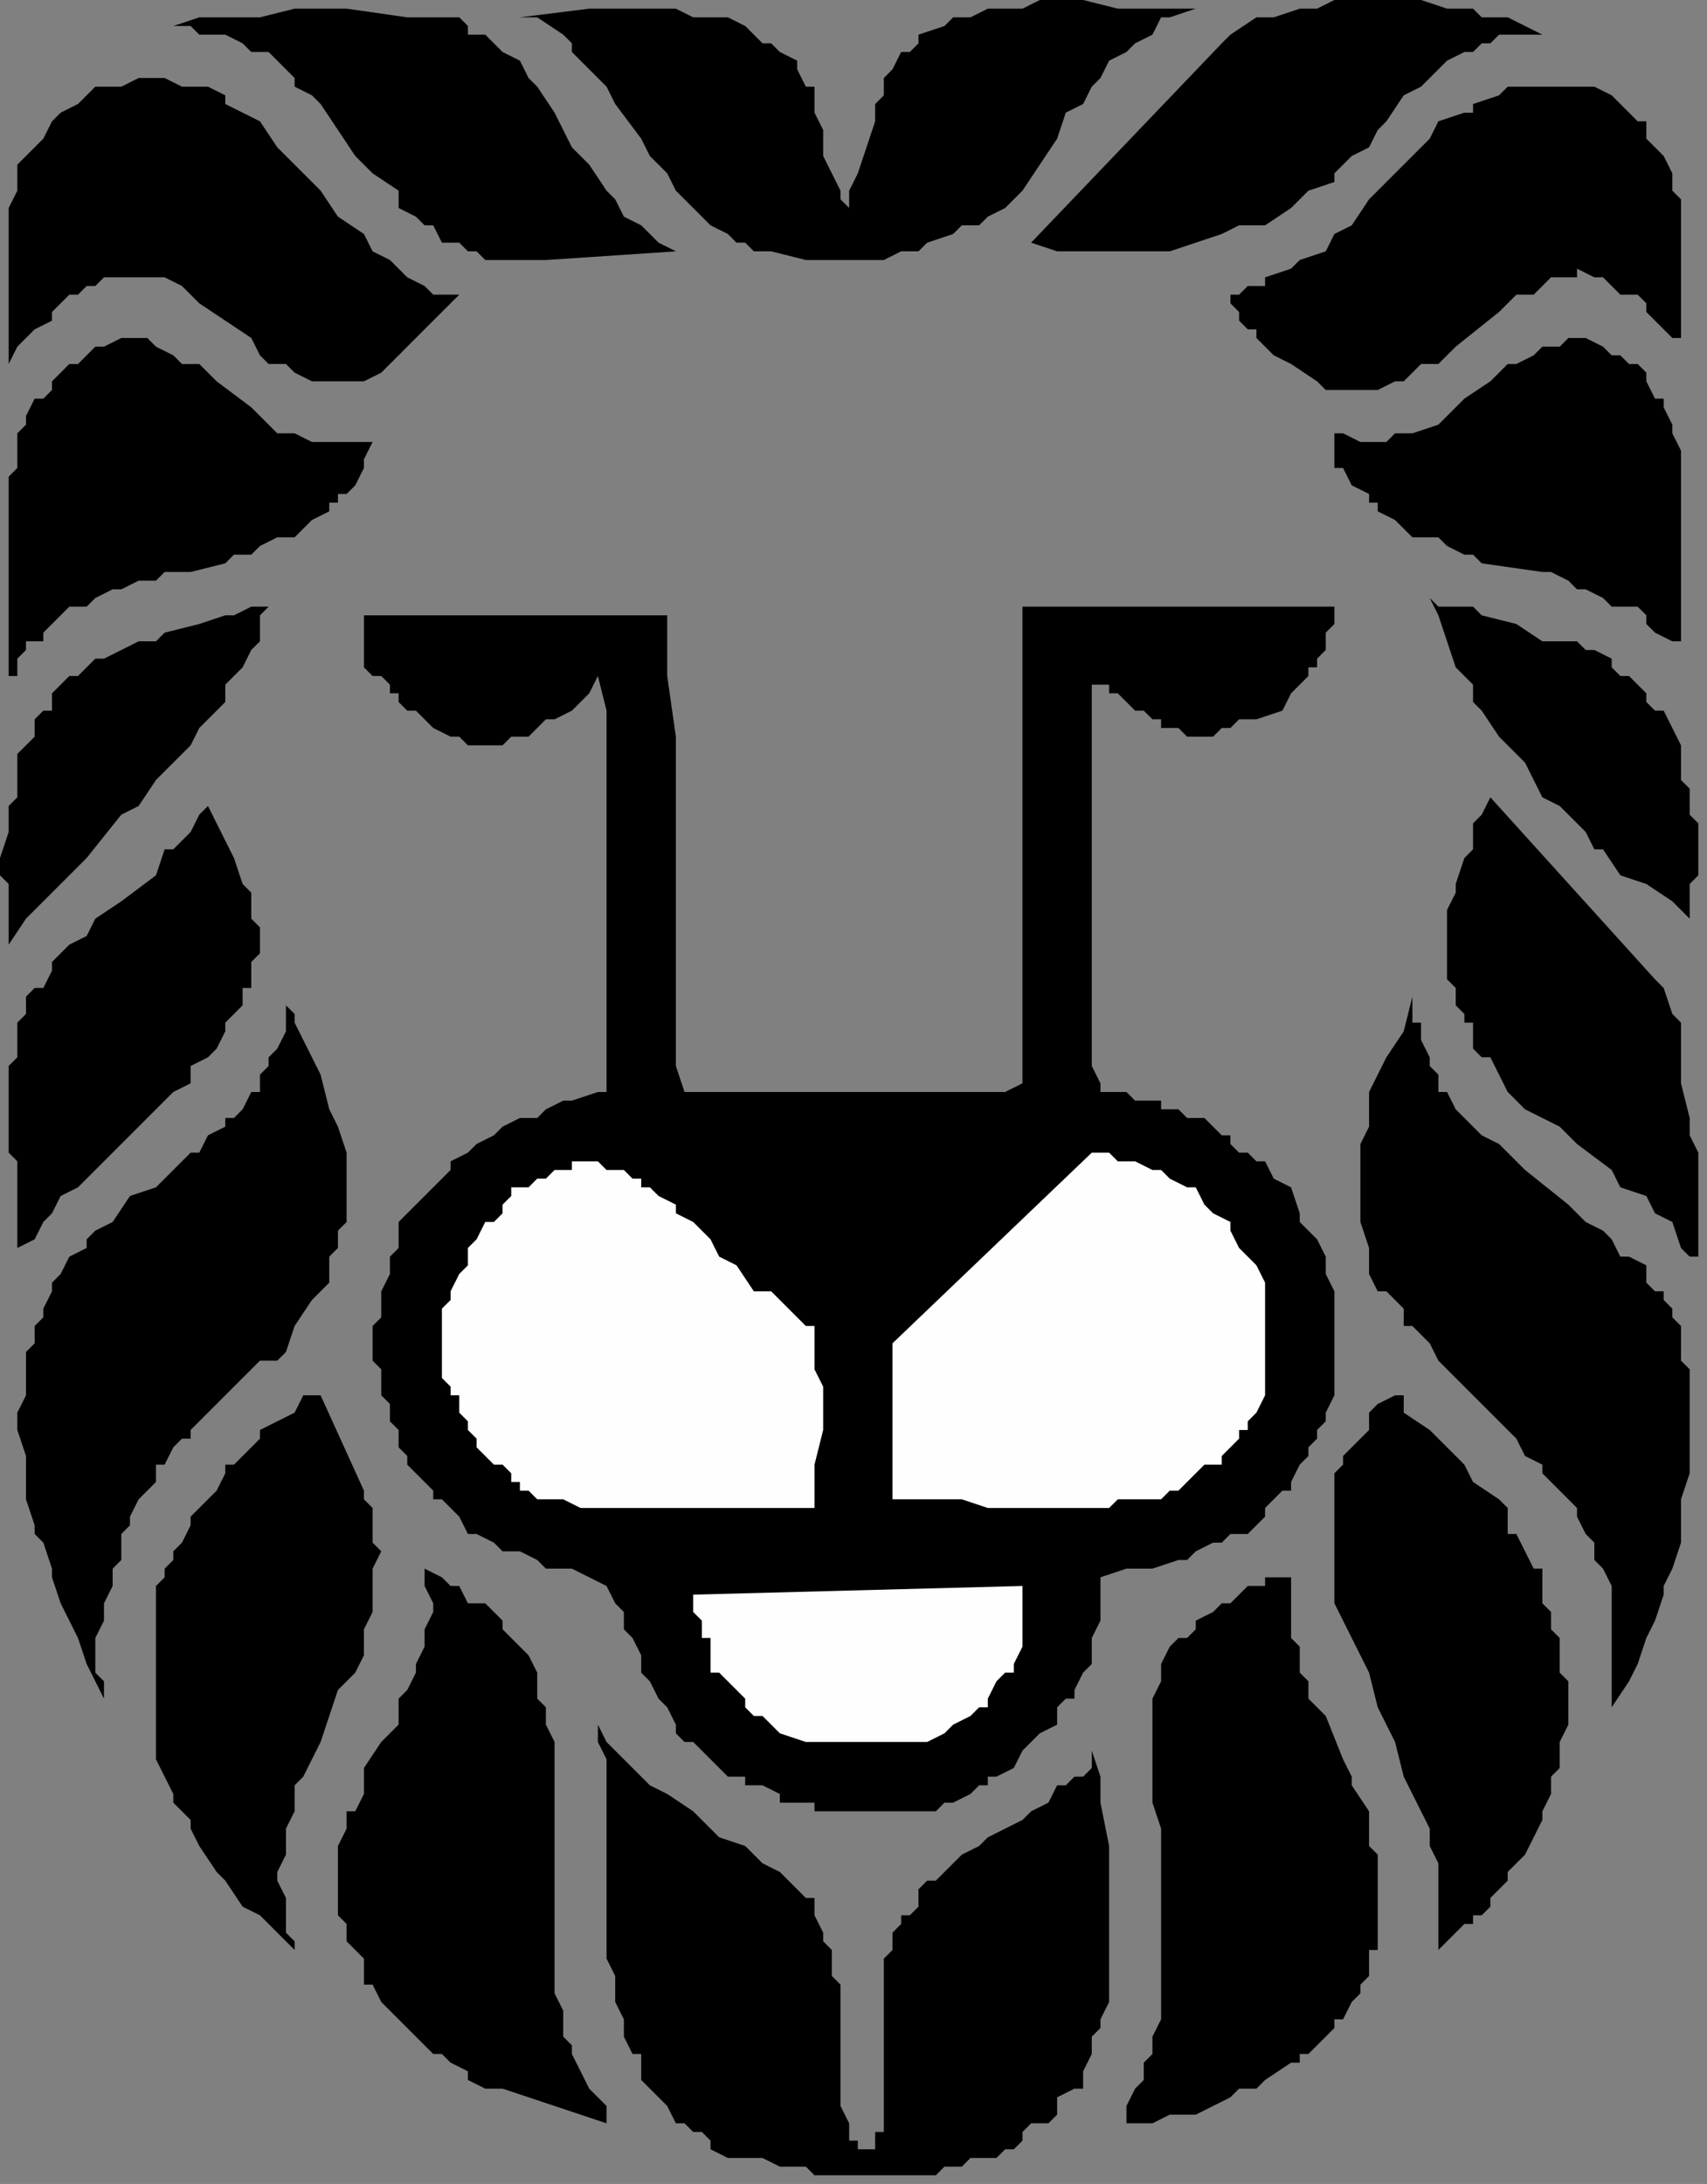 <?xml version="1.0" encoding="UTF-8" standalone="no"?>
<svg
   xmlns:dc="http://purl.org/dc/elements/1.1/"
   xmlns:cc="http://creativecommons.org/ns#"
   xmlns:rdf="http://www.w3.org/1999/02/22-rdf-syntax-ns#"
   xmlns:svg="http://www.w3.org/2000/svg"
   xmlns="http://www.w3.org/2000/svg"
   xmlns:sodipodi="http://sodipodi.sourceforge.net/DTD/sodipodi-0.dtd"
   xmlns:inkscape="http://www.inkscape.org/namespaces/inkscape"
   version="1.0"
   width="52.123mm"
   height="66.675mm"
   id="svg49"
   sodipodi:docname="CCAT028.WMF">
  <rect width="100%" height="100%" fill="#808080" stroke="none"/>
  <sodipodi:namedview
     pagecolor="#ffffff"
     bordercolor="#666666"
     borderopacity="1"
     objecttolerance="10"
     gridtolerance="10"
     guidetolerance="10"
     inkscape:pageopacity="0"
     inkscape:pageshadow="2"
     inkscape:window-width="640"
     inkscape:window-height="480"
     id="namedview51" />
  <defs
     id="defs3">
    <pattern
       id="WMFhbasepattern"
       patternUnits="userSpaceOnUse"
       width="6"
       height="6"
       x="0"
       y="0" />
  </defs>
  <path
     style="fill:#000000;fill-rule:evenodd;fill-opacity:1;stroke:none;"
     d="  M 1,79   L 1,79   L 1,78   L 2,78   L 2,77   L 2,76   L 3,75   L 3,74   L 5,74   L 5,73   L 6,72   L 7,71   L 8,70   L 10,70   L 11,69   L 13,68   L 14,68   L 16,67   L 18,67   L 19,66   L 22,66   L 26,65   L 27,64   L 29,64   L 30,63   L 32,62   L 33,62   L 34,62   L 34,62   L 36,60   L 38,59   L 38,59   L 38,58   L 39,58   L 39,57   L 40,57   L 41,56   L 42,54   L 42,53   L 43,51   L 42,51   L 41,51   L 39,51   L 38,51   L 37,51   L 36,51   L 34,50   L 34,50   L 32,50   L 31,49   L 29,47   L 25,44   L 23,42   L 21,42   L 20,41   L 18,40   L 18,40   L 17,39   L 15,39   L 14,39   L 14,39   L 12,40   L 11,40   L 10,41   L 9,42   L 8,42   L 7,43   L 6,44   L 6,45   L 5,46   L 4,46   L 3,48   L 3,49   L 2,50   L 2,51   L 2,52   L 2,53   L 2,54   L 1,55   L 1,57   L 1,58   L 1,60   L 1,62   L 1,65   L 1,70   L 1,74   L 1,77   L 1,79  z "
     id="path5" />
  <path
     style="fill:#000000;fill-rule:evenodd;fill-opacity:1;stroke:none;"
     d="  M 1,42   L 1,42   L 2,40   L 4,38   L 6,37   L 6,36   L 8,34   L 9,34   L 10,33   L 11,33   L 12,32   L 13,32   L 14,32   L 16,32   L 18,32   L 19,32   L 21,33   L 22,34   L 23,35   L 26,37   L 29,39   L 30,41   L 31,42   L 33,42   L 34,43   L 36,44   L 38,44   L 39,44   L 41,44   L 42,44   L 44,43   L 53,34   L 51,34   L 50,34   L 49,33   L 47,32   L 45,30   L 43,29   L 42,27   L 39,25   L 37,22   L 34,19   L 32,17   L 30,14   L 28,13   L 26,12   L 26,11   L 24,10   L 23,10   L 22,10   L 21,10   L 19,9   L 18,9   L 17,9   L 16,9   L 14,10   L 13,10   L 11,10   L 9,12   L 7,13   L 6,14   L 5,16   L 3,18   L 2,19   L 2,21   L 2,22   L 1,24   L 1,26   L 1,28   L 1,30   L 1,34   L 1,38   L 1,42  z "
     id="path7" />
  <path
     style="fill:#000000;fill-rule:evenodd;fill-opacity:1;stroke:none;"
     d="  M 1,109   L 1,109   L 3,106   L 4,105   L 5,104   L 7,102   L 10,99   L 14,94   L 16,93   L 18,90   L 19,89   L 20,88   L 22,86   L 23,84   L 24,83   L 25,82   L 26,81   L 26,79   L 27,78   L 28,77   L 29,75   L 30,74   L 30,72   L 30,71   L 31,70   L 30,70   L 29,70   L 27,71   L 26,71   L 23,72   L 19,73   L 18,74   L 16,74   L 14,75   L 12,76   L 11,76   L 10,77   L 10,77   L 9,78   L 8,78   L 7,79   L 6,80   L 6,81   L 6,82   L 5,82   L 4,83   L 4,85   L 3,86   L 3,86   L 2,87   L 2,89   L 2,90   L 2,92   L 1,93   L 1,94   L 1,96   L 0,99   L 0,101   L 1,102   L 1,104   L 1,106   L 1,109  z "
     id="path9" />
  <path
     style="fill:#000000;fill-rule:evenodd;fill-opacity:1;stroke:none;"
     d="  M 2,145   L 2,145   L 2,145   L 2,144   L 4,143   L 5,141   L 6,140   L 7,138   L 9,137   L 10,136   L 11,135   L 14,132   L 17,129   L 19,127   L 20,126   L 22,125   L 22,123   L 24,122   L 25,121   L 26,119   L 26,118   L 27,117   L 27,117   L 28,116   L 28,115   L 28,114   L 29,114   L 29,112   L 29,111   L 30,110   L 30,110   L 30,109   L 30,107   L 29,106   L 29,105   L 29,104   L 29,103   L 28,102   L 28,102   L 27,99   L 24,93   L 23,94   L 23,94   L 22,96   L 21,97   L 20,98   L 19,98   L 18,101   L 14,104   L 11,106   L 10,108   L 8,109   L 7,110   L 6,111   L 6,112   L 5,114   L 4,114   L 3,115   L 3,117   L 2,118   L 2,119   L 2,120   L 2,121   L 2,122   L 1,123   L 1,124   L 1,124   L 1,126   L 1,127   L 1,130   L 1,133   L 2,134   L 2,137   L 2,141   L 2,143   L 2,145  z "
     id="path11" />
  <path
     style="fill:#000000;fill-rule:evenodd;fill-opacity:1;stroke:none;"
     d="  M 12,196   L 12,196   L 12,194   L 11,193   L 11,192   L 11,190   L 11,189   L 12,187   L 12,185   L 12,185   L 13,183   L 13,182   L 13,181   L 14,180   L 14,179   L 14,177   L 15,176   L 15,175   L 16,173   L 17,172   L 18,171   L 18,169   L 19,169   L 20,167   L 21,166   L 22,166   L 22,165   L 23,164   L 25,162   L 26,161   L 26,161   L 28,159   L 29,158   L 30,157   L 32,157   L 33,156   L 34,153   L 36,150   L 37,149   L 38,148   L 38,146   L 38,145   L 39,144   L 39,142   L 40,141   L 40,140   L 40,139   L 40,137   L 40,136   L 40,135   L 40,134   L 40,133   L 40,133   L 39,130   L 38,128   L 37,124   L 36,122   L 35,120   L 34,118   L 34,118   L 34,117   L 33,116   L 33,117   L 33,118   L 33,119   L 32,121   L 31,122   L 31,123   L 30,124   L 30,126   L 29,126   L 28,128   L 27,129   L 26,129   L 26,130   L 24,131   L 23,133   L 22,133   L 21,134   L 18,137   L 15,138   L 13,141   L 11,142   L 10,143   L 10,144   L 8,145   L 7,147   L 6,148   L 6,149   L 5,151   L 5,152   L 4,153   L 4,153   L 4,154   L 4,155   L 3,156   L 3,157   L 3,157   L 3,159   L 3,161   L 2,163   L 2,165   L 3,168   L 3,169   L 3,171   L 3,172   L 3,173   L 4,176   L 4,177   L 5,178   L 6,181   L 6,182   L 7,185   L 8,187   L 9,189   L 10,192   L 12,196  z "
     id="path13" />
  <path
     style="fill:#000000;fill-rule:evenodd;fill-opacity:1;stroke:none;"
     d="  M 34,225   L 34,225   L 34,224   L 33,223   L 33,222   L 33,221   L 33,220   L 33,219   L 32,217   L 32,217   L 32,216   L 33,214   L 33,213   L 33,212   L 33,211   L 34,209   L 34,208   L 34,206   L 35,205   L 37,201   L 38,198   L 39,195   L 41,193   L 42,191   L 42,189   L 42,188   L 43,186   L 43,185   L 43,183   L 43,182   L 43,181   L 44,179   L 43,178   L 43,177   L 43,177   L 43,176   L 43,175   L 43,174   L 42,173   L 42,172   L 37,161   L 35,161   L 34,163   L 32,164   L 30,165   L 30,166   L 29,167   L 28,168   L 27,169   L 26,169   L 26,170   L 25,172   L 24,173   L 24,173   L 23,174   L 22,175   L 22,176   L 21,178   L 20,179   L 20,180   L 19,181   L 19,182   L 18,183   L 18,185   L 18,186   L 18,188   L 18,189   L 18,190   L 18,192   L 18,194   L 18,196   L 18,197   L 18,198   L 18,200   L 18,201   L 18,202   L 18,203   L 19,205   L 19,205   L 20,207   L 20,208   L 21,209   L 22,210   L 22,211   L 23,213   L 25,216   L 26,217   L 26,217   L 28,220   L 30,221   L 31,222   L 32,223   L 33,224   L 34,225  z "
     id="path15" />
  <path
     style="fill:#000000;fill-rule:evenodd;fill-opacity:1;stroke:none;"
     d="  M 63,30   L 63,30   L 78,29   L 76,28   L 75,27   L 74,26   L 74,26   L 72,25   L 71,23   L 70,22   L 68,19   L 66,17   L 64,13   L 62,10   L 61,9   L 60,7   L 58,6   L 57,5   L 56,4   L 54,4   L 54,3   L 53,2   L 51,2   L 50,2   L 49,2   L 47,2   L 40,1   L 37,1   L 34,1   L 30,2   L 26,2   L 25,2   L 23,2   L 20,3   L 22,3   L 22,3   L 23,4   L 25,4   L 26,4   L 28,5   L 29,6   L 30,6   L 31,6   L 32,7   L 34,9   L 34,10   L 36,11   L 37,12   L 41,18   L 43,20   L 46,22   L 46,24   L 48,25   L 49,26   L 50,26   L 51,28   L 53,28   L 54,29   L 55,29   L 56,30   L 58,30   L 59,30   L 61,30   L 63,30  z "
     id="path17" />
  <path
     style="fill:#000000;fill-rule:evenodd;fill-opacity:1;stroke:none;"
     d="  M 58,241   L 58,241   L 70,245   L 70,245   L 70,245   L 70,244   L 70,243   L 70,243   L 69,242   L 68,241   L 67,239   L 66,237   L 66,237   L 66,236   L 66,236   L 65,235   L 65,233   L 65,232   L 64,230   L 64,228   L 64,226   L 64,225   L 64,221   L 64,217   L 64,213   L 64,211   L 64,209   L 64,207   L 64,205   L 64,203   L 64,201   L 63,199   L 63,197   L 62,196   L 62,194   L 62,193   L 62,193   L 61,191   L 60,190   L 59,189   L 58,188   L 58,187   L 58,187   L 57,186   L 56,185   L 55,185   L 54,185   L 53,183   L 52,183   L 51,182   L 49,181   L 49,183   L 50,185   L 50,186   L 49,188   L 49,189   L 49,190   L 48,192   L 48,193   L 47,195   L 46,196   L 46,199   L 44,201   L 42,204   L 42,207   L 41,209   L 40,209   L 40,211   L 39,213   L 39,213   L 39,215   L 39,216   L 39,217   L 39,218   L 39,219   L 39,220   L 39,221   L 39,221   L 39,221   L 40,222   L 40,223   L 40,224   L 41,225   L 41,225   L 42,226   L 42,227   L 42,229   L 43,229   L 44,231   L 45,232   L 46,233   L 47,234   L 48,235   L 49,236   L 50,237   L 51,237   L 52,238   L 54,239   L 54,240   L 56,241   L 57,241   L 58,241  z "
     id="path19" />
  <path
     style="fill:#000000;fill-rule:evenodd;fill-opacity:1;stroke:none;"
     d="  M 52,85   L 52,85   L 52,85   L 53,85   L 54,86   L 55,86   L 57,86   L 58,86   L 58,86   L 59,85   L 60,85   L 61,85   L 62,84   L 63,83   L 64,83   L 66,82   L 66,82   L 67,81   L 68,80   L 69,78   L 70,82   L 70,84   L 70,87   L 70,90   L 70,93   L 70,96   L 70,98   L 70,102   L 70,114   L 70,120   L 70,122   L 70,126   L 69,126   L 66,127   L 65,127   L 63,128   L 62,129   L 60,129   L 58,130   L 57,131   L 55,132   L 54,133   L 52,134   L 52,135   L 51,136   L 50,137   L 50,137   L 49,138   L 47,140   L 46,141   L 46,143   L 46,144   L 45,145   L 45,146   L 45,147   L 44,149   L 44,150   L 44,152   L 43,153   L 43,154   L 43,157   L 44,158   L 44,159   L 44,160   L 44,161   L 45,162   L 45,163   L 45,164   L 46,165   L 46,167   L 47,168   L 47,169   L 48,170   L 50,172   L 50,173   L 51,173   L 52,174   L 53,175   L 54,177   L 55,177   L 57,178   L 58,179   L 60,179   L 62,180   L 63,181   L 65,181   L 66,181   L 68,182   L 70,183   L 71,185   L 72,186   L 72,188   L 73,189   L 74,191   L 74,193   L 75,194   L 76,196   L 77,197   L 78,199   L 78,200   L 79,201   L 80,201   L 82,203   L 82,203   L 83,204   L 84,205   L 85,205   L 86,205   L 86,206   L 88,206   L 90,207   L 90,208   L 91,208   L 94,208   L 94,209   L 95,209   L 98,209   L 99,209   L 101,209   L 103,209   L 103,209   L 104,209   L 105,209   L 107,209   L 108,209   L 109,208   L 110,208   L 110,208   L 112,207   L 113,206   L 114,206   L 114,205   L 115,205   L 117,204   L 118,202   L 118,202   L 119,201   L 120,200   L 122,199   L 122,197   L 123,196   L 124,196   L 124,195   L 125,193   L 126,192   L 126,191   L 126,190   L 126,189   L 126,189   L 127,187   L 127,185   L 127,184   L 127,182   L 130,181   L 133,181   L 136,180   L 137,180   L 138,179   L 140,178   L 141,178   L 141,178   L 142,177   L 144,177   L 145,176   L 146,175   L 146,174   L 146,174   L 147,173   L 147,173   L 148,172   L 149,172   L 149,171   L 150,169   L 151,168   L 151,167   L 152,166   L 152,165   L 153,164   L 153,163   L 154,161   L 154,159   L 154,157   L 154,156   L 154,154   L 154,152   L 154,150   L 154,149   L 153,147   L 153,145   L 152,143   L 150,141   L 150,140   L 149,137   L 147,136   L 146,134   L 145,134   L 144,133   L 143,133   L 142,132   L 142,131   L 141,131   L 139,129   L 138,129   L 138,129   L 137,129   L 136,128   L 134,128   L 134,127   L 133,127   L 131,127   L 130,126   L 130,126   L 128,126   L 127,126   L 127,125   L 126,123   L 126,122   L 126,121   L 126,119   L 126,118   L 126,116   L 126,114   L 126,112   L 126,109   L 126,106   L 126,102   L 126,96   L 126,90   L 126,87   L 126,84   L 126,82   L 126,78   L 126,78   L 126,79   L 127,79   L 128,79   L 128,80   L 129,80   L 130,81   L 131,82   L 132,82   L 133,83   L 134,83   L 134,84   L 134,84   L 134,84   L 136,84   L 137,85   L 138,85   L 138,85   L 139,85   L 140,85   L 141,84   L 142,84   L 143,83   L 145,83   L 148,82   L 149,80   L 150,79   L 151,78   L 151,77   L 152,77   L 152,76   L 153,75   L 153,74   L 153,74   L 153,73   L 154,72   L 154,71   L 154,70   L 118,70   L 118,125   L 116,126   L 79,126   L 78,123   L 78,119   L 78,116   L 78,113   L 78,109   L 78,106   L 78,98   L 78,85   L 77,78   L 77,71   L 42,71   L 42,72   L 42,72   L 42,73   L 42,74   L 42,74   L 42,74   L 42,75   L 42,75   L 42,77   L 43,78   L 44,78   L 45,79   L 45,80   L 46,80   L 46,81   L 47,82   L 48,82   L 49,83   L 50,84   L 50,84   L 52,85  z "
     id="path21" />
  <path
     style="fill:#fefefe;fill-rule:evenodd;fill-opacity:1;stroke:none;"
     d="  M 57,169   L 57,169   L 58,169   L 59,170   L 59,171   L 60,171   L 60,172   L 61,172   L 62,173   L 63,173   L 64,173   L 65,173   L 67,174   L 69,174   L 70,174   L 71,174   L 72,174   L 74,174   L 74,174   L 77,174   L 79,174   L 84,174   L 87,174   L 90,174   L 92,174   L 93,174   L 94,174   L 94,169   L 95,165   L 95,165   L 95,163   L 95,161   L 95,160   L 94,158   L 94,158   L 94,157   L 94,156   L 94,155   L 94,154   L 94,153   L 94,153   L 93,153   L 92,152   L 91,151   L 90,150   L 89,149   L 88,149   L 87,149   L 85,146   L 83,145   L 82,143   L 80,141   L 78,140   L 78,139   L 76,138   L 75,137   L 74,137   L 74,136   L 73,136   L 72,135   L 71,135   L 70,135   L 70,135   L 69,134   L 67,134   L 66,134   L 66,135   L 66,135   L 65,135   L 64,135   L 63,136   L 62,136   L 61,137   L 59,137   L 59,138   L 58,139   L 58,140   L 57,141   L 56,141   L 55,143   L 54,144   L 54,145   L 54,146   L 53,147   L 52,149   L 52,150   L 51,151   L 51,153   L 51,155   L 51,156   L 51,157   L 51,158   L 51,159   L 52,160   L 52,161   L 52,161   L 53,161   L 53,163   L 54,164   L 54,165   L 55,166   L 55,167   L 56,168   L 57,169  z "
     id="path23" />
  <path
     style="fill:#000000;fill-rule:evenodd;fill-opacity:1;stroke:none;"
     d="  M 89,29   L 89,29   L 93,30   L 94,30   L 96,30   L 100,30   L 102,30   L 104,29   L 106,29   L 107,28   L 110,27   L 111,26   L 113,26   L 114,25   L 116,24   L 118,22   L 122,16   L 123,13   L 125,12   L 126,10   L 127,9   L 128,7   L 130,6   L 130,6   L 131,5   L 133,4   L 134,2   L 135,2   L 138,1   L 129,1   L 125,0   L 122,0   L 120,0   L 118,1   L 116,1   L 114,1   L 112,2   L 110,2   L 110,2   L 109,3   L 106,4   L 106,5   L 105,6   L 104,6   L 103,8   L 102,9   L 102,10   L 102,11   L 101,12   L 101,14   L 99,20   L 98,22   L 98,23   L 98,24   L 97,23   L 97,22   L 96,20   L 95,18   L 95,15   L 94,13   L 94,11   L 94,11   L 94,10   L 93,10   L 92,8   L 92,7   L 90,6   L 89,5   L 88,5   L 87,4   L 86,3   L 84,2   L 82,2   L 80,2   L 78,1   L 76,1   L 74,1   L 72,1   L 68,1   L 60,2   L 61,2   L 62,2   L 65,4   L 66,5   L 66,6   L 68,8   L 70,10   L 71,12   L 74,16   L 75,18   L 77,20   L 78,22   L 78,22   L 79,23   L 80,24   L 82,26   L 84,27   L 85,28   L 86,28   L 87,29   L 89,29  z "
     id="path25" />
  <path
     style="fill:#000000;fill-rule:evenodd;fill-opacity:1;stroke:none;"
     d="  M 86,249   L 86,249   L 88,249   L 90,250   L 93,250   L 94,251   L 94,251   L 97,251   L 99,251   L 102,251   L 103,251   L 106,251   L 107,251   L 108,251   L 109,250   L 110,250   L 111,250   L 112,249   L 113,249   L 114,249   L 115,249   L 116,248   L 117,248   L 118,247   L 118,246   L 119,245   L 120,245   L 121,245   L 122,244   L 122,244   L 122,242   L 124,241   L 125,241   L 125,239   L 126,237   L 126,237   L 126,235   L 127,234   L 127,233   L 128,231   L 128,229   L 128,229   L 128,227   L 128,225   L 128,222   L 128,220   L 128,217   L 128,213   L 127,208   L 127,205   L 126,202   L 126,203   L 126,204   L 125,205   L 124,205   L 123,206   L 122,206   L 121,208   L 119,209   L 118,210   L 114,212   L 113,213   L 111,214   L 110,215   L 109,216   L 108,217   L 107,217   L 106,218   L 106,219   L 106,220   L 105,221   L 104,221   L 104,222   L 103,223   L 103,224   L 103,225   L 103,225   L 102,226   L 102,228   L 102,229   L 102,230   L 102,231   L 102,233   L 102,236   L 102,239   L 102,241   L 102,242   L 102,244   L 102,245   L 102,246   L 101,246   L 101,247   L 101,248   L 100,248   L 100,248   L 100,248   L 99,248   L 99,248   L 99,247   L 98,247   L 98,246   L 98,245   L 98,245   L 98,245   L 97,243   L 97,241   L 97,240   L 97,237   L 97,234   L 97,231   L 97,229   L 96,228   L 96,226   L 96,225   L 95,224   L 95,223   L 94,221   L 94,221   L 94,220   L 94,219   L 93,219   L 91,217   L 90,216   L 88,215   L 86,213   L 83,212   L 80,209   L 77,207   L 75,206   L 74,205   L 73,204   L 71,202   L 70,201   L 70,201   L 69,199   L 69,201   L 70,203   L 70,205   L 70,206   L 70,208   L 70,209   L 70,213   L 70,217   L 70,221   L 70,225   L 70,226   L 71,228   L 71,229   L 71,231   L 72,233   L 72,234   L 72,235   L 73,237   L 74,237   L 74,239   L 74,240   L 75,241   L 76,242   L 77,243   L 78,245   L 79,245   L 80,246   L 81,246   L 82,247   L 82,248   L 84,249   L 86,249   L 86,249  z "
     id="path27" />
  <path
     style="fill:#fefefe;fill-rule:evenodd;fill-opacity:1;stroke:none;"
     d="  M 90,200   L 90,200   L 93,201   L 95,201   L 98,201   L 99,201   L 100,201   L 102,201   L 102,201   L 104,201   L 105,201   L 106,201   L 107,201   L 109,200   L 110,199   L 110,199   L 112,198   L 113,197   L 114,197   L 114,196   L 115,194   L 116,193   L 117,193   L 117,192   L 118,190   L 118,189   L 118,189   L 118,188   L 118,186   L 118,185   L 118,184   L 118,183   L 80,184   L 80,185   L 80,186   L 81,187   L 81,189   L 82,189   L 82,191   L 82,192   L 82,193   L 83,193   L 84,194   L 85,195   L 86,196   L 86,197   L 87,198   L 88,198   L 89,199   L 90,200   L 90,200  z "
     id="path29" />
  <path
     style="fill:#fefefe;fill-rule:evenodd;fill-opacity:1;stroke:none;"
     d="  M 103,173   L 103,173   L 106,173   L 108,173   L 111,173   L 114,174   L 119,174   L 122,174   L 124,174   L 126,174   L 126,174   L 128,174   L 129,173   L 130,173   L 131,173   L 133,173   L 134,173   L 135,172   L 136,172   L 137,171   L 138,170   L 138,170   L 139,169   L 140,169   L 140,169   L 141,169   L 141,168   L 142,167   L 143,166   L 143,165   L 144,165   L 144,164   L 145,163   L 146,161   L 146,161   L 146,159   L 146,158   L 146,157   L 146,155   L 146,154   L 146,153   L 146,150   L 146,148   L 145,146   L 144,145   L 143,144   L 143,144   L 142,142   L 142,141   L 140,140   L 139,139   L 138,137   L 138,137   L 137,137   L 135,136   L 134,135   L 134,135   L 133,135   L 131,134   L 130,134   L 130,134   L 129,134   L 128,133   L 127,133   L 126,133   L 103,155   L 103,173  z "
     id="path31" />
  <path
     style="fill:#000000;fill-rule:evenodd;fill-opacity:1;stroke:none;"
     d="  M 162,11   L 162,11   L 164,10   L 166,8   L 167,7   L 169,6   L 170,6   L 171,5   L 172,5   L 173,4   L 174,4   L 175,4   L 177,4   L 178,4   L 176,3   L 174,2   L 171,2   L 170,1   L 167,1   L 164,0   L 162,0   L 159,0   L 157,0   L 154,0   L 152,1   L 150,1   L 147,2   L 146,2   L 145,2   L 142,4   L 141,5   L 119,28   L 122,29   L 126,29   L 129,29   L 132,29   L 135,29   L 138,28   L 141,27   L 143,26   L 145,26   L 146,26   L 149,24   L 151,22   L 154,21   L 154,20   L 156,18   L 158,17   L 159,15   L 160,14   L 162,11  z "
     id="path33" />
  <path
     style="fill:#000000;fill-rule:evenodd;fill-opacity:1;stroke:none;"
     d="  M 129,245   L 129,245   L 131,245   L 133,245   L 135,244   L 138,244   L 140,243   L 142,242   L 143,241   L 145,241   L 146,240   L 149,238   L 150,238   L 150,237   L 151,237   L 152,236   L 153,235   L 154,234   L 154,233   L 155,233   L 156,231   L 156,231   L 157,230   L 157,229   L 158,228   L 158,227   L 158,226   L 158,225   L 159,225   L 159,223   L 159,222   L 159,221   L 159,220   L 159,218   L 159,217   L 159,215   L 159,214   L 158,213   L 158,211   L 158,210   L 158,209   L 156,206   L 156,205   L 155,203   L 153,198   L 152,197   L 151,196   L 151,195   L 151,194   L 150,193   L 150,192   L 150,190   L 149,189   L 149,188   L 149,186   L 149,185   L 149,184   L 149,182   L 147,182   L 146,182   L 146,183   L 144,183   L 143,184   L 142,185   L 141,185   L 140,186   L 138,187   L 138,187   L 138,188   L 137,189   L 136,189   L 135,190   L 134,192   L 134,193   L 134,193   L 134,194   L 133,196   L 133,197   L 133,201   L 133,202   L 133,204   L 133,208   L 134,211   L 134,214   L 134,217   L 134,221   L 134,224   L 134,225   L 134,227   L 134,229   L 134,230   L 134,232   L 134,233   L 133,235   L 133,237   L 132,238   L 132,240   L 131,241   L 130,243   L 130,244   L 130,245   L 129,245  z "
     id="path35" />
  <path
     style="fill:#000000;fill-rule:evenodd;fill-opacity:1;stroke:none;"
     d="  M 152,44   L 152,44   L 153,45   L 154,45   L 155,45   L 156,45   L 158,45   L 159,45   L 161,44   L 162,44   L 163,43   L 164,42   L 166,42   L 168,40   L 173,36   L 175,34   L 177,34   L 178,33   L 179,32   L 180,32   L 182,32   L 182,31   L 184,32   L 185,32   L 186,33   L 187,34   L 188,34   L 189,34   L 190,35   L 190,36   L 191,37   L 193,39   L 194,39   L 194,36   L 194,33   L 194,31   L 194,29   L 194,27   L 194,26   L 194,25   L 194,23   L 193,22   L 193,20   L 192,18   L 191,17   L 190,16   L 190,14   L 189,14   L 188,13   L 187,12   L 186,11   L 186,11   L 184,10   L 183,10   L 182,10   L 181,10   L 179,10   L 178,10   L 177,10   L 176,10   L 175,10   L 174,10   L 173,11   L 170,12   L 170,13   L 169,13   L 166,14   L 165,16   L 163,18   L 161,20   L 158,23   L 156,26   L 154,27   L 153,29   L 150,30   L 149,31   L 146,32   L 146,33   L 144,33   L 143,34   L 142,34   L 142,34   L 142,35   L 143,36   L 143,37   L 144,38   L 145,38   L 145,39   L 146,40   L 147,41   L 149,42   L 152,44  z "
     id="path37" />
  <path
     style="fill:#000000;fill-rule:evenodd;fill-opacity:1;stroke:none;"
     d="  M 194,74   L 194,74   L 194,73   L 194,70   L 194,66   L 194,60   L 194,58   L 194,54   L 194,52   L 193,50   L 193,49   L 192,47   L 192,46   L 191,46   L 190,44   L 190,43   L 189,42   L 188,42   L 187,41   L 186,41   L 185,40   L 183,39   L 182,39   L 181,39   L 180,40   L 179,40   L 178,40   L 177,41   L 175,42   L 174,42   L 172,44   L 169,46   L 167,48   L 166,49   L 163,50   L 162,50   L 161,50   L 160,51   L 158,51   L 158,51   L 157,51   L 155,50   L 154,50   L 154,50   L 154,52   L 154,54   L 155,54   L 156,56   L 158,57   L 158,58   L 159,58   L 159,59   L 161,60   L 162,61   L 163,62   L 164,62   L 166,62   L 167,63   L 169,64   L 170,64   L 171,65   L 178,66   L 179,66   L 181,67   L 182,68   L 183,68   L 185,69   L 186,70   L 187,70   L 188,70   L 189,70   L 190,71   L 190,72   L 191,73   L 193,74   L 194,74  z "
     id="path39" />
  <path
     style="fill:#000000;fill-rule:evenodd;fill-opacity:1;stroke:none;"
     d="  M 165,226   L 165,226   L 166,225   L 167,224   L 168,223   L 169,222   L 170,222   L 170,221   L 171,221   L 172,220   L 172,219   L 173,218   L 174,217   L 174,216   L 176,214   L 177,212   L 178,210   L 178,209   L 178,209   L 179,207   L 179,205   L 180,204   L 180,203   L 180,201   L 181,199   L 181,197   L 181,196   L 181,194   L 180,193   L 180,192   L 180,190   L 180,189   L 179,188   L 179,186   L 178,185   L 178,184   L 178,183   L 178,181   L 177,181   L 176,179   L 175,177   L 174,177   L 174,176   L 174,174   L 173,173   L 170,171   L 169,169   L 167,167   L 165,165   L 162,163   L 162,161   L 161,161   L 159,162   L 158,163   L 158,164   L 158,165   L 157,166   L 156,167   L 155,168   L 155,169   L 154,170   L 154,171   L 154,172   L 154,173   L 154,175   L 154,176   L 154,177   L 154,179   L 154,181   L 154,183   L 154,185   L 155,187   L 156,189   L 157,191   L 158,193   L 159,197   L 161,201   L 162,205   L 163,207   L 164,209   L 165,211   L 165,212   L 165,213   L 166,215   L 166,216   L 166,217   L 166,218   L 166,219   L 166,221   L 166,221   L 166,222   L 166,224   L 166,225   L 165,226  z "
     id="path41" />
  <path
     style="fill:#000000;fill-rule:evenodd;fill-opacity:1;stroke:none;"
     d="  M 186,189   L 186,189   L 186,197   L 188,194   L 189,192   L 190,189   L 191,187   L 192,184   L 192,183   L 193,181   L 194,178   L 194,176   L 194,173   L 195,170   L 195,167   L 195,164   L 195,163   L 195,161   L 195,158   L 194,157   L 194,156   L 194,154   L 194,153   L 193,152   L 193,151   L 192,150   L 192,149   L 191,149   L 190,148   L 190,146   L 188,145   L 187,145   L 186,143   L 185,142   L 183,141   L 181,139   L 176,135   L 174,133   L 173,132   L 171,131   L 170,130   L 169,129   L 168,128   L 167,126   L 166,126   L 166,124   L 165,123   L 165,122   L 164,120   L 164,118   L 163,118   L 163,117   L 163,116   L 163,115   L 162,119   L 160,122   L 159,124   L 158,126   L 158,128   L 158,129   L 158,130   L 157,132   L 157,133   L 157,134   L 157,136   L 157,137   L 157,140   L 157,141   L 157,141   L 158,144   L 158,145   L 158,145   L 158,147   L 159,149   L 160,149   L 162,151   L 162,153   L 163,153   L 165,155   L 166,157   L 166,157   L 168,159   L 170,161   L 175,166   L 176,168   L 178,169   L 178,170   L 179,171   L 181,173   L 182,174   L 182,175   L 183,177   L 183,177   L 184,178   L 184,180   L 185,181   L 186,183   L 186,185   L 186,185   L 186,186   L 186,188   L 186,189   L 186,189  z "
     id="path43" />
  <path
     style="fill:#000000;fill-rule:evenodd;fill-opacity:1;stroke:none;"
     d="  M 195,106   L 195,106   L 195,104   L 195,102   L 196,101   L 196,99   L 196,98   L 196,96   L 196,95   L 195,94   L 195,93   L 195,91   L 194,90   L 194,88   L 194,87   L 194,86   L 193,84   L 192,82   L 191,82   L 191,82   L 190,81   L 190,80   L 189,79   L 188,78   L 188,78   L 187,78   L 186,77   L 186,76   L 184,75   L 183,75   L 182,74   L 181,74   L 180,74   L 178,74   L 175,72   L 171,71   L 170,70   L 168,70   L 166,70   L 165,69   L 166,71   L 167,74   L 168,77   L 169,78   L 170,79   L 170,81   L 171,82   L 173,85   L 175,87   L 176,88   L 177,90   L 178,92   L 180,93   L 181,94   L 182,95   L 183,96   L 184,98   L 185,98   L 187,101   L 190,102   L 193,104   L 194,105   L 195,106  z "
     id="path45" />
  <path
     style="fill:#000000;fill-rule:evenodd;fill-opacity:1;stroke:none;"
     d="  M 196,145   L 196,145   L 196,141   L 196,137   L 196,135   L 196,133   L 195,131   L 195,129   L 194,125   L 194,122   L 194,121   L 194,118   L 193,117   L 192,114   L 191,113   L 172,92   L 171,94   L 170,95   L 170,96   L 170,98   L 169,99   L 168,102   L 168,103   L 167,105   L 167,106   L 167,108   L 167,109   L 167,110   L 167,112   L 167,113   L 168,114   L 168,114   L 168,115   L 168,116   L 169,117   L 169,118   L 170,118   L 170,120   L 170,121   L 171,122   L 172,122   L 173,124   L 174,126   L 176,128   L 178,129   L 180,130   L 182,132   L 186,135   L 187,137   L 190,138   L 191,140   L 193,141   L 194,144   L 195,145   L 196,145  z "
     id="path47" />
</svg>
